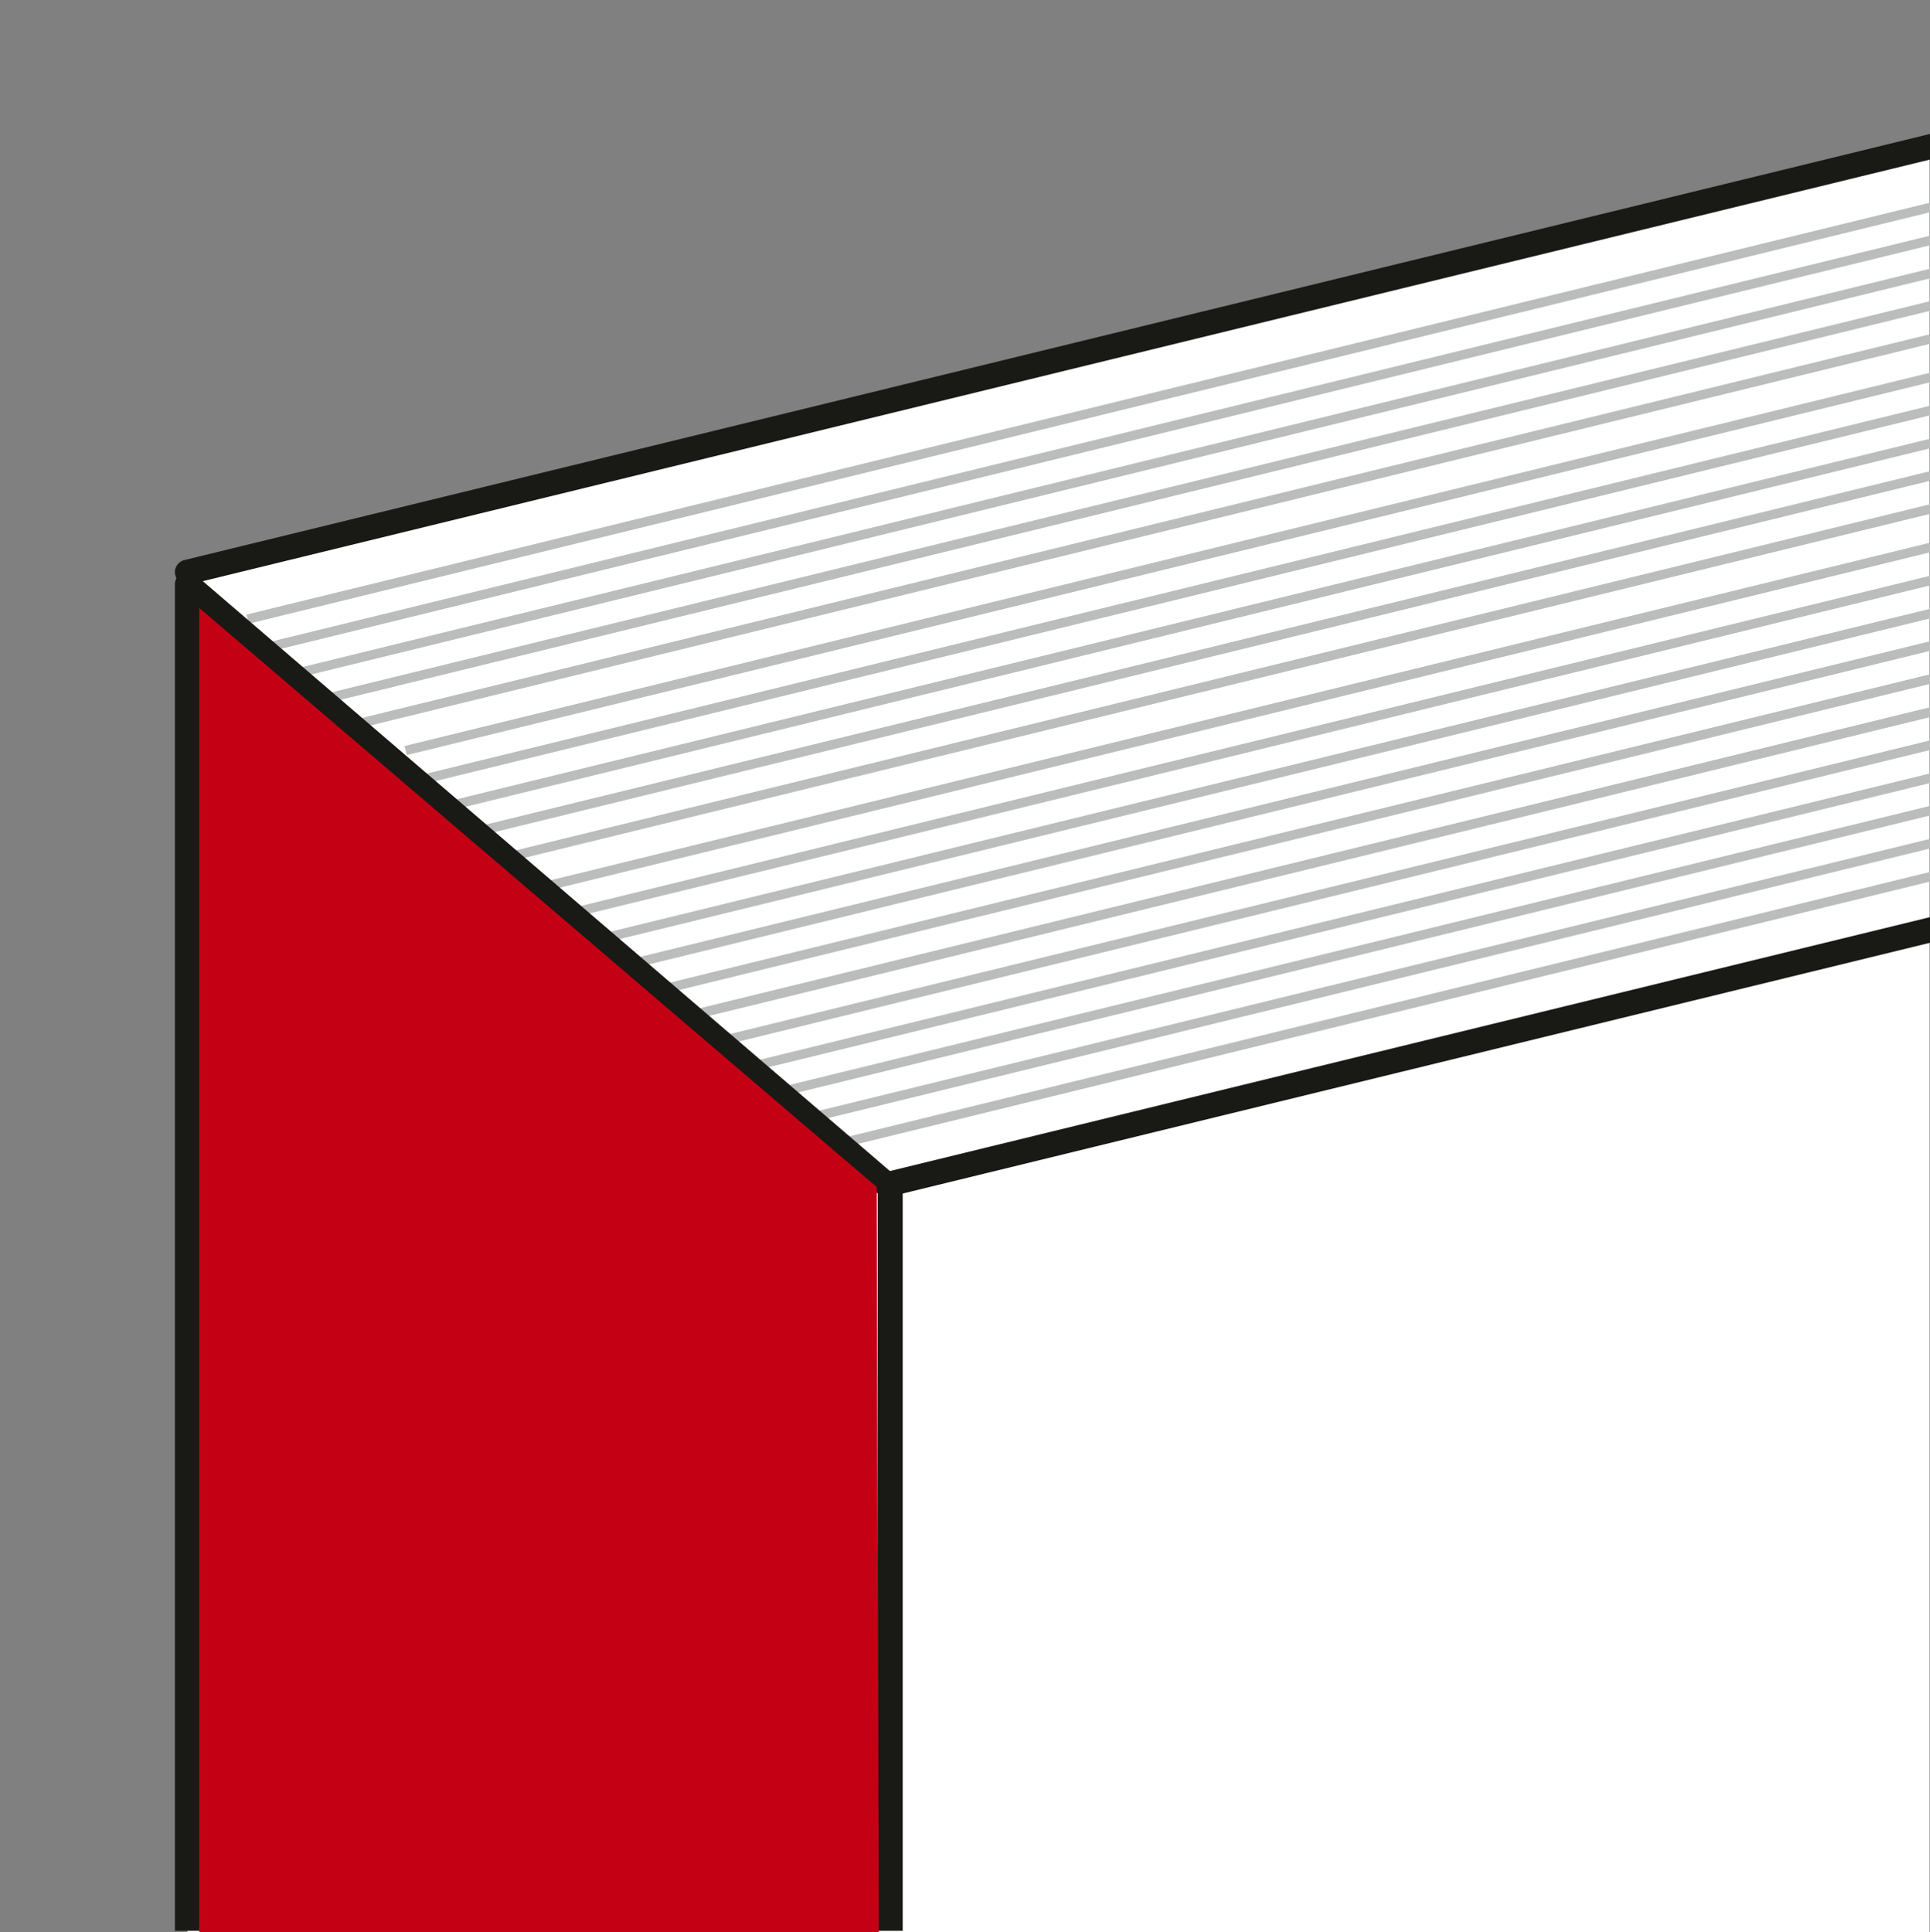 <?xml version="1.0" encoding="UTF-8"?>
<svg id="Layer_1" data-name="Layer 1" xmlns="http://www.w3.org/2000/svg" viewBox="0 0 620 620.86">
  <rect x="0" y="0" width="620" height="620.86" fill="#808080" stroke="none"/>
  <defs>
    <style>
      .cls-1 {
        fill: #fff;
      }

      .cls-2 {
        fill: #c40015;
      }

      .cls-3 {
        fill: #bbbcbc;
      }

      .cls-4 {
        fill: #191915;
      }
    </style>
  </defs>
  <polygon class="cls-1" points="60.19 187.83 60.19 621.7 619.85 620.85 619.85 46.36 60.19 187.83"/>
  <polygon class="cls-3" points="271.35 365.48 272.06 368.4 620.1 283.22 620.1 280.13 271.35 365.48"/>
  <polygon class="cls-3" points="222.47 324.57 223.19 327.48 620.1 230.34 620.1 227.25 222.47 324.57"/>
  <polygon class="cls-3" points="232.01 332.84 232.72 335.76 620.1 240.95 620.1 237.86 232.01 332.84"/>
  <polygon class="cls-3" points="241.63 341.1 242.34 344.01 620.1 251.56 620.1 248.47 241.63 341.1"/>
  <polygon class="cls-3" points="261.78 357.2 262.49 360.11 620.1 272.59 620.1 269.5 261.78 357.2"/>
  <polygon class="cls-3" points="249.66 349.56 250.37 352.47 620.1 261.98 620.1 258.9 249.66 349.56"/>
  <polygon class="cls-3" points="222.04 324.67 222.75 327.59 620.1 230.34 620.1 227.25 222.04 324.67"/>
  <polygon class="cls-3" points="174.64 283.37 175.36 286.29 620.1 177.44 620.1 174.35 174.64 283.37"/>
  <polygon class="cls-3" points="193.9 299.9 194.62 302.81 620.1 198.68 620.1 195.59 193.9 299.9"/>
  <polygon class="cls-3" points="184.08 291.69 184.8 294.6 620.1 188.07 620.1 184.98 184.08 291.69"/>
  <polygon class="cls-3" points="202 308.34 202.71 311.26 620.1 209.1 620.1 206.01 202 308.34"/>
  <polygon class="cls-3" points="212.57 316.36 213.28 319.28 620.1 219.71 620.1 216.62 212.57 316.36"/>
  <polygon class="cls-3" points="129.98 239.68 130.69 242.6 620.1 122.81 620.1 119.73 129.98 239.68"/>
  <polygon class="cls-3" points="144.65 257.31 145.36 260.23 620.1 144.03 620.1 140.95 144.65 257.31"/>
  <polygon class="cls-3" points="154.22 265.39 154.94 268.31 620.1 154.46 620.1 151.37 154.22 265.39"/>
  <polygon class="cls-3" points="163.26 273.81 163.97 276.72 620.1 165.09 620.1 162 163.26 273.81"/>
  <polygon class="cls-3" points="134.36 249.22 135.08 252.13 620.1 133.42 620.1 130.34 134.36 249.22"/>
  <polygon class="cls-3" points="79.18 197.47 79.9 200.39 620.1 68.17 620.1 65.09 79.18 197.47"/>
  <polygon class="cls-3" points="94.67 214.92 95.38 217.83 620.1 89.41 620.1 86.32 94.67 214.92"/>
  <polygon class="cls-3" points="113.73 231.29 114.45 234.2 620.1 110.44 620.1 107.36 113.73 231.29"/>
  <polygon class="cls-3" points="85.04 206.65 85.75 209.56 620.1 78.78 620.1 75.69 85.04 206.65"/>
  <polygon class="cls-3" points="104.12 223.03 104.84 225.95 620.1 99.84 620.1 96.75 104.12 223.03"/>
  <path class="cls-4" d="m285.05,376.46c-2.15.52-3.46,2.69-2.94,4.83.52,2.15,2.69,3.47,4.83,2.94l333.15-81.34v-8.24l-335.05,81.81Z"/>
  <path class="cls-4" d="m289.99,381.62c0-1.17-.51-2.27-1.39-3.03L62.79,184.7c-1.19-1.02-2.86-1.25-4.28-.6-1.42.65-2.33,2.07-2.33,3.63v432.63h8V196.45l217.81,187.01v236.91h8v-238.75Z"/>
  <path class="cls-4" d="m59.24,179.95c-2.15.52-3.46,2.69-2.94,4.83.45,1.83,2.08,3.05,3.88,3.05.31,0,.63-.04.95-.12L620.1,51.24v-8.23L59.24,179.95Z"/>
  <polyline class="cls-2" points="282.31 620.96 64 621 64 195.31 281.65 381.4"/>
</svg>